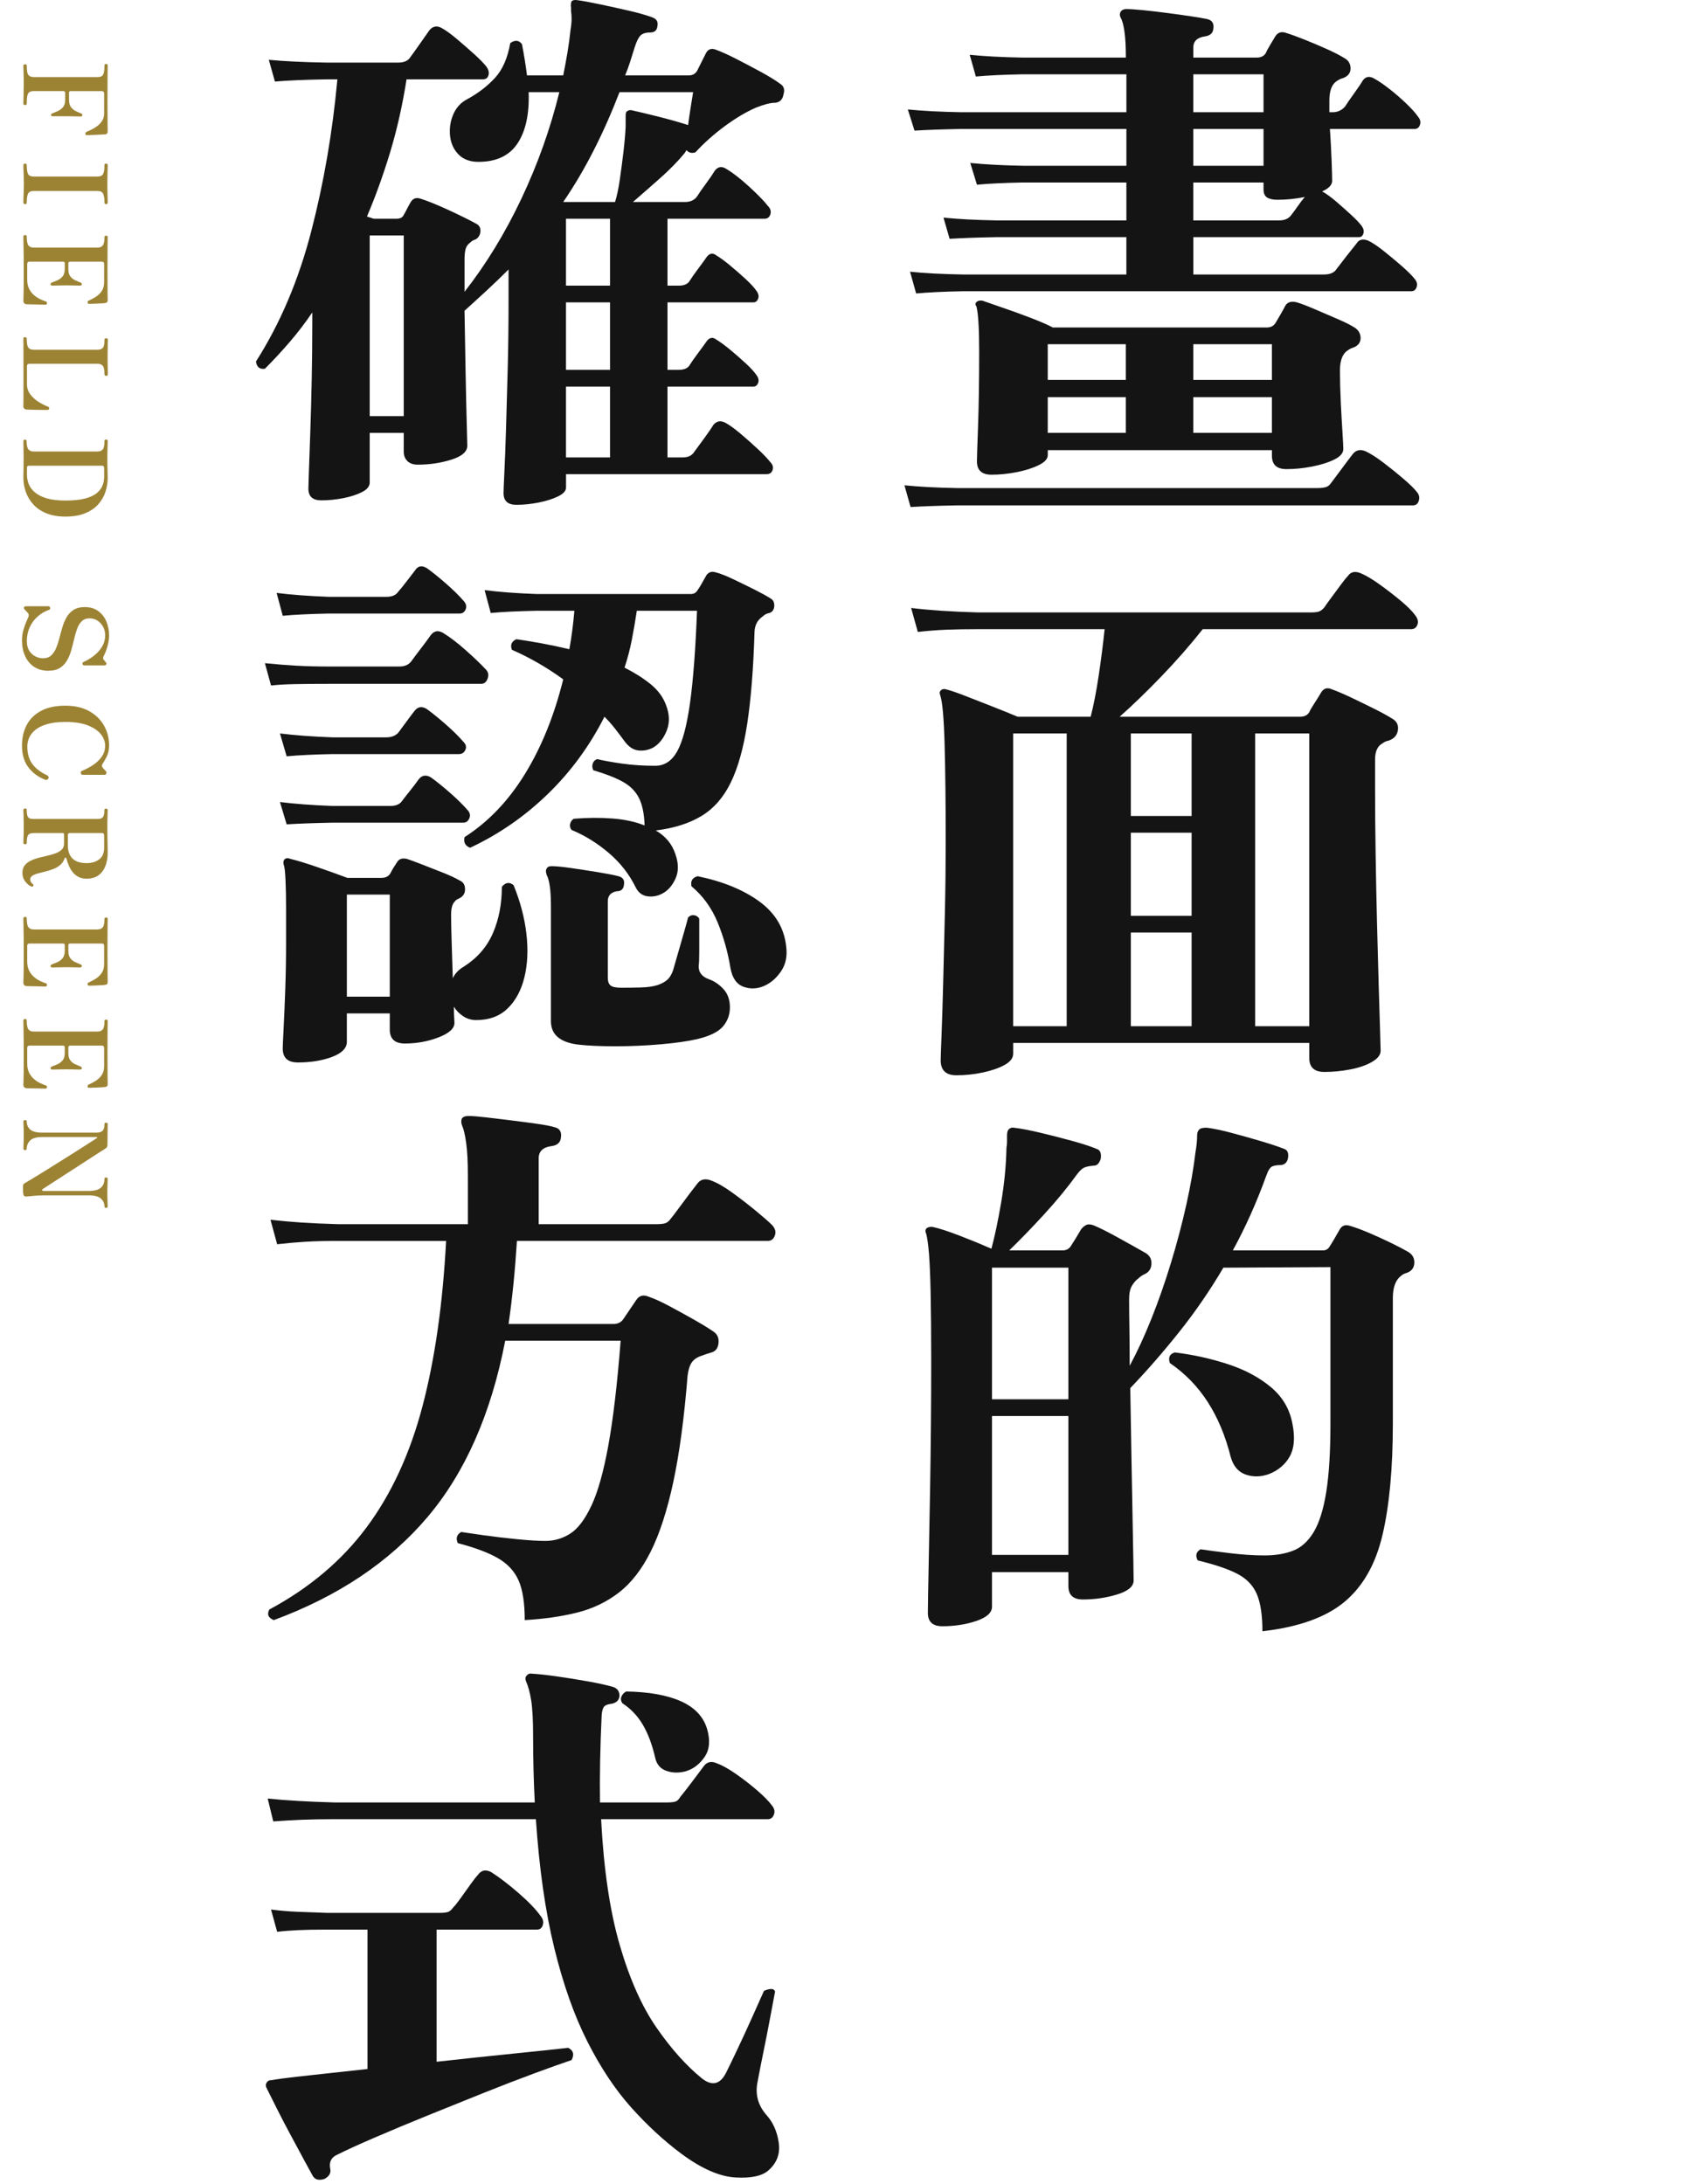 <?xml version="1.0" encoding="UTF-8"?>
<svg id="_レイヤー_1" xmlns="http://www.w3.org/2000/svg" version="1.1" viewBox="0 0 146 188">
  <!-- Generator: Adobe Illustrator 29.0.1, SVG Export Plug-In . SVG Version: 2.1.0 Build 192)  -->
  <defs>
    <style>
      .st0 {
        fill: #141414;
      }

      .st1 {
        fill: #9c8334;
      }
    </style>
  </defs>
  <g>
    <path class="st0" d="M78.387,43.644l-.528-1.872c1.248.127,2.752.208,4.513.24h31.056c.256,0,.479-.024.672-.072.192-.048.352-.168.48-.36.127-.161.319-.417.575-.768s.512-.696.769-1.032c.256-.336.432-.568.527-.696.288-.352.656-.432,1.104-.24.415.192.919.512,1.512.96.592.448,1.168.912,1.729,1.392.56.48.951.864,1.176,1.152.192.224.247.472.168.744-.08.271-.248.408-.504.408h-39.216c-1.665.032-3.009.08-4.032.144ZM78.867,25.26l-.527-1.872c1.248.128,2.768.208,4.56.24h14.064v-3.216h-11.185c-1.664.032-3.008.08-4.031.144l-.528-1.824c1.248.128,2.768.208,4.56.24h11.185v-3.264h-8.88c-1.665.032-2.993.096-3.984.192l-.576-1.872c1.279.128,2.8.208,4.561.24h8.88v-3.168h-14.208c-1.664.032-3.009.08-4.032.144l-.576-1.824c1.279.128,2.8.208,4.561.24h14.256v-3.264h-8.929c-1.664.032-3.008.096-4.031.192l-.528-1.872c1.248.128,2.752.208,4.512.24h8.929c0-.928-.041-1.672-.12-2.232-.08-.56-.185-.952-.312-1.176-.096-.16-.112-.319-.048-.48.096-.192.271-.288.528-.288.319,0,.799.032,1.439.096.64.064,1.328.144,2.064.24.735.096,1.423.192,2.063.288.64.096,1.104.176,1.393.24.415.096.592.368.527.816-.032.384-.271.608-.72.672-.672.096-1.008.417-1.008.96v.864h5.472c.352,0,.607-.127.769-.384.063-.16.191-.4.384-.72.192-.319.336-.56.432-.72.224-.352.544-.448.96-.288.416.128.943.32,1.584.576.64.257,1.28.528,1.92.816.641.288,1.136.545,1.488.768.352.192.528.488.528.888s-.225.68-.672.84c-.161.032-.353.128-.576.288-.384.288-.576.833-.576,1.632v1.008h.288c.415,0,.768-.16,1.056-.48.16-.256.424-.64.792-1.152.368-.511.616-.879.744-1.104.256-.352.592-.399,1.008-.144.353.192.784.488,1.296.888.512.4,1,.824,1.465,1.272.463.449.792.816.983,1.104.192.224.248.456.168.696-.08.24-.232.36-.456.36h-7.296c.063.928.112,1.84.145,2.736.031.896.048,1.472.048,1.728,0,.353-.288.656-.864.912.352.192.752.48,1.2.864.447.384.88.768,1.296,1.152.415.384.72.704.912.96.159.224.208.44.144.648-.064.208-.191.312-.384.312h-14.256v3.216h11.232c.543,0,.911-.16,1.104-.48.192-.256.487-.64.888-1.152.4-.512.68-.864.84-1.056.192-.319.512-.399.961-.24.352.16.799.456,1.344.888.544.432,1.071.873,1.584,1.32.512.448.88.816,1.104,1.104.192.224.248.456.168.696-.08.24-.232.36-.456.36h-38.592c-1.664.032-3.008.096-4.032.192ZM85.347,40.86c-.833,0-1.248-.384-1.248-1.152,0-.256.031-1.264.096-3.024.064-1.76.097-3.888.097-6.384,0-2.048-.081-3.36-.24-3.936-.128-.16-.096-.304.096-.432.128-.064.271-.08.433-.048.352.128.928.328,1.728.6.8.272,1.615.569,2.448.888.831.32,1.455.592,1.872.816h18.432c.352,0,.607-.144.768-.432.097-.16.232-.391.408-.696.176-.304.312-.552.408-.744.192-.319.528-.416,1.008-.288.416.128.937.329,1.561.6.624.272,1.255.544,1.896.816.64.272,1.136.521,1.488.744.352.224.528.528.528.912s-.209.656-.624.816c-.129.032-.288.112-.48.24-.448.288-.672.864-.672,1.728s.024,1.784.072,2.76c.048.977.096,1.832.144,2.568.048.737.072,1.217.072,1.44,0,.353-.264.656-.792.912-.528.256-1.169.456-1.92.6-.753.144-1.48.216-2.185.216-.832,0-1.248-.384-1.248-1.152v-.48h-19.296v.432c0,.32-.264.608-.792.864-.527.257-1.16.456-1.896.6-.736.144-1.457.216-2.16.216ZM90.195,32.7h6.721v-3.072h-6.721v3.072ZM90.195,37.26h6.721v-3.072h-6.721v3.072ZM102.723,9.66h6.048v-3.264h-6.048v3.264ZM102.723,14.268h6.048v-3.168h-6.048v3.168ZM102.723,18.972h7.392c.48,0,.832-.16,1.057-.48.127-.16.304-.4.527-.72.224-.319.433-.592.624-.816-.8.161-1.584.24-2.352.24-.384,0-.681-.064-.888-.192-.209-.127-.312-.367-.312-.72v-.576h-6.048v3.264ZM102.723,32.7h6.768v-3.072h-6.768v3.072ZM102.723,37.26h6.768v-3.072h-6.768v3.072Z"/>
    <path class="st0" d="M82.323,92.556c-.896,0-1.344-.432-1.344-1.296,0-.192.024-.896.072-2.112s.096-2.751.144-4.608c.048-1.855.097-3.84.145-5.952.048-2.112.071-4.144.071-6.096,0-3.392-.032-6.216-.096-8.472-.064-2.256-.191-3.655-.384-4.2-.064-.16-.048-.288.048-.384.128-.127.288-.16.48-.096.384.096.943.288,1.68.576.735.288,1.512.593,2.328.912.815.32,1.527.608,2.136.864h6.288c.256-.991.487-2.184.696-3.576.207-1.392.375-2.712.504-3.96h-10.849c-1.056,0-1.984.016-2.783.048-.801.032-1.616.096-2.448.192l-.576-2.064c1.567.192,3.487.32,5.76.384h28.656c.288,0,.512-.024.672-.072s.319-.168.48-.36c.127-.192.327-.472.6-.84.271-.367.544-.735.816-1.104.271-.367.472-.616.6-.744.256-.384.64-.464,1.152-.24.447.192.983.512,1.607.96.624.449,1.225.912,1.801,1.392.575.48.991.896,1.247,1.248.224.288.288.56.192.816-.096.256-.272.384-.528.384h-17.951c-1.089,1.376-2.28,2.736-3.576,4.08-1.296,1.344-2.489,2.496-3.576,3.456h15.552c.352,0,.607-.127.769-.384.063-.16.216-.424.456-.792.239-.368.423-.664.552-.888.224-.384.544-.48.96-.288.447.161,1.008.401,1.68.72.672.32,1.327.641,1.968.96.64.32,1.136.593,1.488.816.416.225.592.561.528,1.008-.064.448-.336.752-.816.912-.191.032-.368.113-.528.24-.416.224-.623.688-.623,1.392v2.448c0,1.76.016,3.648.048,5.664.031,2.016.071,4,.12,5.952.048,1.952.096,3.736.144,5.352.048,1.616.088,2.928.12,3.936.031,1.008.048,1.576.048,1.704,0,.352-.248.672-.744.96-.496.288-1.12.504-1.872.648s-1.496.216-2.231.216c-.864,0-1.296-.4-1.296-1.2v-1.296h-25.488v.912c0,.384-.248.712-.744.984-.496.271-1.12.488-1.872.648-.752.16-1.512.24-2.28.24ZM87.219,88.332h4.607v-25.2h-4.607v25.2ZM97.347,70.236h5.232v-7.104h-5.232v7.104ZM97.347,78.828h5.232v-7.152h-5.232v7.152ZM97.347,88.332h5.232v-8.064h-5.232v8.064ZM108.051,88.332h4.656v-25.2h-4.656v25.2Z"/>
    <path class="st0" d="M108.676,140.412c0-1.376-.161-2.44-.48-3.192-.32-.751-.88-1.336-1.68-1.752-.8-.416-1.937-.8-3.408-1.152-.224-.416-.144-.736.24-.96.64.096,1.488.208,2.544.336,1.056.128,2.048.192,2.976.192s1.744-.136,2.448-.408c.704-.271,1.296-.808,1.776-1.608.479-.8.84-1.952,1.08-3.456.239-1.504.359-3.472.359-5.904v-13.44l-9.216.048c-1.151,1.952-2.416,3.792-3.792,5.52s-2.784,3.344-4.224,4.848c.031,1.856.063,3.729.096,5.616.031,1.889.063,3.632.096,5.232.032,1.601.056,2.92.072,3.96.016,1.041.024,1.625.024,1.752,0,.512-.473.912-1.416,1.2-.944.288-1.929.432-2.952.432-.833,0-1.248-.384-1.248-1.152v-1.2h-6.576v2.976c0,.511-.448.919-1.344,1.224-.896.304-1.872.456-2.928.456-.833,0-1.248-.384-1.248-1.152,0-.161.007-.736.023-1.728.016-.992.04-2.264.072-3.816.031-1.552.063-3.248.096-5.088.031-1.84.056-3.704.072-5.592.016-1.888.024-3.664.024-5.328,0-2.496-.017-4.488-.049-5.976-.032-1.488-.08-2.624-.144-3.408-.064-.784-.145-1.352-.24-1.704-.096-.192-.08-.352.048-.48.16-.096.336-.127.528-.096.576.128,1.359.384,2.352.768.992.384,1.888.752,2.688,1.104.288-1.056.567-2.383.84-3.984.271-1.6.424-3.168.456-4.704.031-.16.048-.336.048-.528v-.528c0-.256.048-.432.145-.528.127-.127.271-.175.432-.144.576.064,1.336.208,2.28.432.943.224,1.879.464,2.808.72.928.256,1.647.497,2.16.72.224.128.304.4.24.816-.129.384-.32.576-.576.576-.384.032-.665.088-.84.168-.177.08-.377.264-.601.552-.832,1.152-1.792,2.32-2.88,3.504-1.088,1.184-2.08,2.208-2.976,3.072h4.607c.288,0,.512-.112.673-.336.127-.192.279-.432.455-.72.176-.288.328-.544.456-.768.128-.16.271-.28.433-.36.159-.079.367-.072.624.024.479.192,1.184.544,2.111,1.056.928.512,1.729.96,2.4,1.344.352.224.512.544.48.96-.032.416-.24.704-.624.864-.192.096-.353.208-.48.336-.225.161-.416.377-.576.648-.16.272-.24.648-.24,1.128,0,.736.008,1.601.024,2.592.016.992.024,2.048.024,3.168.64-1.184,1.264-2.536,1.872-4.056.607-1.519,1.167-3.12,1.68-4.8.512-1.68.951-3.343,1.32-4.992.367-1.647.631-3.16.792-4.536.096-.544.144-1.04.144-1.488,0-.192.063-.352.192-.48.096-.096.304-.144.624-.144.543.064,1.239.208,2.088.432.848.224,1.704.464,2.567.72.864.256,1.536.48,2.017.672.288.096.399.353.336.768-.064.384-.272.592-.624.624-.32,0-.568.041-.744.12-.177.08-.345.344-.504.792-.833,2.304-1.793,4.448-2.88,6.432h7.775c.224,0,.4-.096.528-.288.128-.192.28-.439.456-.744.176-.304.328-.568.456-.792.192-.32.479-.416.864-.288.447.128.991.329,1.632.6.64.272,1.271.56,1.896.864.624.305,1.128.568,1.513.792.352.224.52.536.504.936-.017.4-.216.68-.601.84-.224.065-.368.128-.432.192-.545.353-.816,1.008-.816,1.968v10.8c0,3.873-.296,7.073-.888,9.6-.593,2.528-1.688,4.457-3.288,5.784-1.601,1.328-3.952,2.167-7.056,2.52ZM85.395,120.444h6.576v-11.328h-6.576v11.328ZM85.395,133.836h6.576v-11.952h-6.576v11.952ZM109.252,126.876c-.705.256-1.377.272-2.017.048-.641-.223-1.072-.735-1.296-1.536-.448-1.792-1.104-3.36-1.968-4.704-.864-1.344-1.952-2.464-3.264-3.36-.161-.48-.017-.784.432-.912,1.567.192,3.088.528,4.56,1.008s2.712,1.145,3.721,1.992c1.008.848,1.623,1.913,1.848,3.192.224,1.152.144,2.072-.24,2.76-.384.688-.977,1.192-1.775,1.512Z"/>
    <path class="st0" d="M44.451,43.452c-.736,0-1.104-.336-1.104-1.008,0-.192.023-.785.071-1.776.049-.991.097-2.263.145-3.816.048-1.552.096-3.271.144-5.16.049-1.888.072-3.84.072-5.856v-2.64c-.608.608-1.232,1.208-1.872,1.8-.641.592-1.28,1.176-1.92,1.752.031,1.889.063,3.696.096,5.424.032,1.728.064,3.161.097,4.296.031,1.136.048,1.769.048,1.896,0,.512-.456.912-1.368,1.2s-1.88.432-2.904.432c-.384,0-.68-.104-.888-.312-.208-.208-.312-.472-.312-.792v-1.632h-2.929v4.272c0,.319-.216.592-.647.816-.433.224-.969.4-1.608.528-.641.127-1.28.192-1.92.192-.736,0-1.104-.336-1.104-1.008,0-.161.016-.688.048-1.584.031-.896.071-2.032.12-3.408.048-1.375.087-2.872.119-4.488.032-1.616.049-3.224.049-4.824v-.864c-.608.896-1.257,1.745-1.944,2.544-.688.8-1.4,1.568-2.136,2.304-.449.064-.704-.144-.769-.624,2.08-3.264,3.664-6.992,4.752-11.184,1.088-4.192,1.84-8.56,2.256-13.104h-.863c-1.92.032-3.425.096-4.513.192l-.527-1.872c1.344.128,3.007.208,4.992.24h6.144c.512,0,.864-.16,1.056-.48.192-.256.472-.648.841-1.176.367-.528.631-.904.792-1.128.287-.352.64-.416,1.056-.192.352.192.783.504,1.296.936.512.432,1.008.864,1.488,1.296.479.432.831.792,1.056,1.08.192.256.256.504.192.744-.064.24-.225.36-.48.36h-6.576c-.353,2.24-.824,4.336-1.416,6.288-.592,1.952-1.256,3.792-1.992,5.52l.576.192h1.969c.319,0,.527-.112.624-.336.096-.16.191-.336.287-.528.097-.192.192-.367.288-.528.192-.352.48-.463.864-.336.607.192,1.399.512,2.376.96.976.449,1.783.848,2.424,1.2.256.128.376.344.36.648-.017.304-.152.536-.408.696-.096.032-.176.064-.24.096-.064.032-.128.08-.191.144-.225.16-.368.353-.433.576-.064.225-.096.528-.096.912v2.784c1.855-2.368,3.487-5.04,4.896-8.016,1.407-2.976,2.496-6.032,3.264-9.168h-2.64c.063,1.889-.257,3.36-.96,4.416-.705,1.056-1.824,1.584-3.36,1.584-.736,0-1.312-.216-1.729-.648s-.656-.968-.72-1.608c-.064-.64.031-1.256.288-1.848.256-.592.672-1.032,1.248-1.32.928-.512,1.712-1.12,2.352-1.824.641-.704,1.072-1.696,1.297-2.976.415-.288.751-.256,1.008.096.191.992.336,1.888.432,2.688h3.12c.128-.64.247-1.288.36-1.944.111-.655.199-1.303.264-1.944.063-.384.096-.711.096-.984s-.017-.487-.048-.648v-.288c-.032-.256-.017-.448.048-.576.097-.096.256-.127.48-.096.479.064,1.136.185,1.968.36.832.176,1.663.36,2.496.552.832.192,1.504.384,2.016.576.353.128.496.368.433.72-.032.384-.24.576-.624.576s-.665.089-.84.264c-.177.176-.345.521-.505,1.032-.128.416-.256.824-.384,1.224-.128.401-.272.792-.432,1.176h5.472c.319,0,.56-.127.72-.384l.769-1.536c.192-.352.479-.448.864-.288.447.161,1.031.424,1.752.792.72.368,1.432.744,2.136,1.128.703.384,1.248.72,1.632,1.008.319.192.416.497.288.912-.064.417-.288.656-.672.72-.257,0-.528.041-.816.12-.288.081-.592.185-.912.312-.863.384-1.76.92-2.688,1.608-.929.688-1.761,1.432-2.496,2.232-.32.096-.576.032-.768-.192l-.145.24c-.576.704-1.288,1.433-2.136,2.184-.849.752-1.625,1.433-2.328,2.04h4.464c.48,0,.832-.16,1.056-.48.16-.256.416-.624.769-1.104.352-.48.592-.832.72-1.056.288-.416.64-.48,1.057-.192.543.32,1.191.824,1.943,1.512.752.689,1.288,1.241,1.608,1.656.224.224.295.464.216.72-.08.256-.248.384-.504.384h-8.353v5.76h.96c.48,0,.8-.144.961-.432.159-.256.407-.607.743-1.056.336-.448.568-.768.696-.96.256-.352.544-.4.864-.144.319.192.712.48,1.176.864.464.384.912.776,1.344,1.176.433.4.744.744.937,1.032.159.225.199.44.12.648-.081.208-.217.312-.408.312h-7.393v5.808h.96c.48,0,.8-.144.961-.432.159-.256.407-.608.743-1.056.336-.448.568-.768.696-.96.256-.352.544-.4.864-.144.319.192.712.48,1.176.864.464.384.912.776,1.344,1.176.433.4.744.744.937,1.032.159.225.199.44.12.648-.081.208-.217.312-.408.312h-7.393v6.096h1.297c.479,0,.815-.16,1.008-.48.191-.256.479-.648.863-1.176.385-.528.641-.904.769-1.128.288-.352.64-.416,1.056-.192.352.192.784.504,1.296.936s1.009.872,1.488,1.32c.48.449.832.816,1.056,1.104.224.225.296.456.217.696-.081.24-.249.36-.505.36h-17.279v1.152c0,.288-.232.544-.696.768-.464.224-1.024.4-1.68.528-.656.127-1.289.192-1.896.192ZM31.827,35.82h2.929v-15.552h-2.929v15.552ZM48.483,17.388h4.464c.16-.512.296-1.152.408-1.92.111-.768.216-1.56.312-2.376.097-.816.16-1.543.192-2.184v-.96c0-.224.048-.352.144-.384.128-.096.288-.112.48-.048.447.096,1.152.264,2.112.504.96.24,1.84.488,2.64.744.063-.48.136-.976.216-1.488.08-.511.151-.96.216-1.344h-6.336c-1.408,3.648-3.023,6.8-4.848,9.456ZM48.723,24.588h3.792v-5.76h-3.792v5.76ZM48.723,31.836h3.792v-5.808h-3.792v5.808ZM48.723,39.372h3.792v-6.096h-3.792v6.096Z"/>
    <path class="st0" d="M23.331,59.004l-.527-1.92c.96.096,1.863.168,2.712.216.848.048,1.815.072,2.903.072h5.952c.48,0,.832-.16,1.057-.48.159-.224.424-.576.792-1.056.367-.48.663-.879.888-1.2.288-.352.64-.4,1.056-.144.576.353,1.225.848,1.944,1.488.72.641,1.288,1.185,1.704,1.632.224.224.279.488.168.792-.112.304-.296.456-.552.456h-13.009c-1.216,0-2.224.008-3.023.024-.801.016-1.488.056-2.064.12ZM24.34,53.004l-.528-1.968c1.279.161,2.768.272,4.464.336h4.992c.479,0,.815-.144,1.008-.432.224-.255.464-.552.72-.888s.496-.648.721-.936c.255-.416.607-.48,1.056-.192.447.32.984.752,1.608,1.296.623.544,1.144,1.056,1.56,1.536.192.225.24.456.144.696-.096.24-.271.36-.527.36h-11.232c-1.632.032-2.96.096-3.983.192ZM24.676,65.1l-.576-1.968c1.279.16,2.784.272,4.512.336h4.656c.415,0,.751-.127,1.008-.384.192-.256.415-.56.672-.912.256-.352.496-.672.72-.96.288-.384.641-.448,1.057-.192.447.32.983.752,1.607,1.296.624.544,1.145,1.056,1.561,1.536.224.224.279.456.168.696-.112.24-.297.36-.552.36h-10.896c-1.601.032-2.912.096-3.936.192ZM24.676,70.956l-.576-1.92c1.279.161,2.784.272,4.512.336h4.992c.479,0,.815-.144,1.008-.432.192-.255.424-.552.696-.888.271-.336.52-.664.744-.984.288-.352.64-.399,1.056-.144.447.32.984.752,1.608,1.296.624.544,1.144,1.056,1.56,1.536.192.225.231.456.12.696-.112.24-.28.36-.504.36h-11.28c-1.601.032-2.912.081-3.936.144ZM25.635,91.452c-.864,0-1.296-.4-1.296-1.2,0-.192.023-.744.071-1.656s.097-2.04.145-3.384c.048-1.344.071-2.719.071-4.128v-2.832c0-.96-.016-1.792-.048-2.496-.032-.703-.08-1.135-.144-1.296-.064-.192-.048-.352.048-.48.128-.127.304-.144.528-.048.543.128,1.303.36,2.279.696s1.849.648,2.616.936h2.928c.353,0,.608-.127.769-.384.096-.192.184-.352.264-.48.08-.127.184-.288.312-.48.159-.288.447-.384.863-.288.288.096.721.256,1.297.48.575.224,1.167.456,1.775.696.607.24,1.104.473,1.488.696.288.128.432.376.432.744s-.176.632-.527.792c-.064.032-.129.064-.192.096-.064.032-.112.08-.144.144-.225.192-.337.576-.337,1.152,0,.608.017,1.416.049,2.424.031,1.008.063,2.024.096,3.048.192-.416.512-.751.96-1.008,1.152-.736,1.983-1.696,2.496-2.88.512-1.183.768-2.512.768-3.984.319-.384.656-.432,1.008-.144.576,1.409.944,2.801,1.104,4.176.16,1.376.104,2.624-.168,3.744-.272,1.121-.752,2.016-1.44,2.688-.688.672-1.592,1.008-2.712,1.008-.416,0-.792-.112-1.128-.336-.336-.224-.6-.496-.792-.816,0,.384.008.696.024.936.016.24.023.393.023.456,0,.48-.456.896-1.367,1.248-.912.352-1.881.528-2.904.528-.864,0-1.296-.401-1.296-1.2v-1.392h-3.696v2.448c0,.543-.425.976-1.272,1.296-.848.319-1.832.48-2.951.48ZM29.859,85.788h3.696v-8.784h-3.696v8.784ZM57.027,76.908c-.416.224-.849.304-1.296.24-.448-.063-.784-.319-1.008-.768-.545-1.12-1.312-2.104-2.305-2.952-.992-.848-2.063-1.512-3.216-1.992-.128-.16-.168-.336-.12-.528.049-.192.152-.336.312-.432,1.152-.096,2.256-.104,3.312-.024,1.057.08,1.984.28,2.784.6-.032-.992-.191-1.776-.479-2.352-.288-.576-.744-1.04-1.368-1.392-.624-.352-1.48-.688-2.568-1.008-.096-.192-.112-.384-.048-.576.063-.192.192-.319.384-.384.512.128,1.216.256,2.112.384.896.128,1.855.192,2.88.192.8,0,1.432-.416,1.896-1.248.463-.832.831-2.224,1.104-4.176.271-1.952.472-4.592.6-7.92h-5.184c-.128.864-.272,1.704-.432,2.52-.161.816-.368,1.608-.624,2.376.831.416,1.567.88,2.208,1.392.64.513,1.087,1.104,1.344,1.776.319.8.352,1.536.096,2.208-.256.672-.641,1.168-1.151,1.488-.417.224-.849.312-1.296.264-.449-.048-.849-.312-1.2-.792-.257-.352-.528-.712-.816-1.08-.288-.368-.593-.712-.912-1.032-1.28,2.528-2.912,4.752-4.896,6.672-1.984,1.92-4.209,3.456-6.672,4.608-.417-.16-.576-.463-.48-.912,2.048-1.312,3.784-3.127,5.208-5.448,1.424-2.32,2.521-5.032,3.288-8.136-1.408-1.024-2.88-1.872-4.416-2.544-.16-.416-.032-.72.384-.912.672.096,1.399.216,2.185.36.783.144,1.575.312,2.376.504.191-1.056.336-2.16.432-3.312h-3.216c-1.632.032-2.96.096-3.984.192l-.527-1.968c1.248.161,2.735.272,4.464.336h13.296c.256,0,.447-.112.576-.336.096-.127.216-.319.359-.576.145-.256.28-.496.408-.72.192-.256.448-.336.768-.24.385.096.88.288,1.488.576.607.288,1.216.584,1.824.888.607.305,1.088.568,1.44.792.223.128.327.344.312.648-.017.305-.152.504-.408.6-.224.032-.416.128-.576.288-.479.32-.72.8-.72,1.44-.096,3.104-.305,5.705-.624,7.8-.32,2.096-.792,3.785-1.416,5.064-.624,1.28-1.464,2.24-2.52,2.88-1.057.64-2.369,1.056-3.937,1.248.832.48,1.393,1.152,1.681,2.016.287.8.295,1.504.023,2.112-.272.608-.647,1.04-1.128,1.296ZM49.779,89.916c-1.568-.192-2.352-.864-2.352-2.016v-9.84c0-.736-.032-1.328-.097-1.776-.064-.448-.16-.784-.288-1.008v-.048c-.064-.192-.064-.336,0-.432.064-.16.208-.24.433-.24.384,0,.96.056,1.728.168.769.112,1.544.232,2.328.36.784.128,1.352.24,1.704.336.384.096.544.336.48.72-.032.384-.24.576-.624.576-.513.096-.769.384-.769.864v6.576c0,.32.08.544.24.672.16.128.464.192.912.192.544,0,1.111-.007,1.704-.024.592-.016,1.08-.088,1.464-.216.352-.127.624-.28.815-.456.192-.176.353-.439.48-.792.128-.448.279-.976.456-1.584.176-.607.344-1.192.504-1.752.16-.56.271-.968.336-1.224.16-.16.336-.224.528-.192.191.032.336.128.432.288v2.904c0,.592-.017.968-.048,1.128-.032.576.271.977.912,1.2.447.16.855.44,1.224.84.368.4.552.92.552,1.56s-.2,1.192-.6,1.656c-.4.464-1.128.824-2.184,1.08-.833.192-1.896.344-3.192.456-1.296.112-2.592.168-3.888.168s-2.36-.048-3.192-.144ZM65.859,84.828c-.608.288-1.217.329-1.824.12-.608-.208-.992-.744-1.151-1.608-.225-1.376-.593-2.688-1.104-3.936-.512-1.248-1.265-2.288-2.256-3.12-.096-.448.079-.736.528-.864,2.176.449,3.951,1.176,5.328,2.184,1.375,1.008,2.143,2.312,2.304,3.912.096.8-.048,1.488-.433,2.064-.384.576-.848.992-1.392,1.248Z"/>
    <path class="st0" d="M23.571,139.452c-.479-.192-.608-.497-.384-.912,3.456-1.856,6.247-4.216,8.376-7.08,2.128-2.863,3.728-6.328,4.8-10.392,1.072-4.063,1.752-8.815,2.04-14.256h-9.312c-1.057,0-1.985.024-2.784.072-.801.048-1.616.12-2.448.216l-.576-2.112c1.567.192,3.504.32,5.809.384h11.184v-4.176c0-1.184-.048-2.12-.144-2.808-.097-.688-.209-1.176-.337-1.464-.096-.224-.112-.432-.048-.624.097-.16.288-.24.576-.24.352,0,.864.041,1.536.12.672.08,1.399.168,2.184.264.784.096,1.513.192,2.185.288.672.096,1.168.192,1.488.288.447.096.64.384.575.864-.032.448-.304.704-.815.768-.736.096-1.104.449-1.104,1.056v5.664h10.128c.32,0,.568-.024.744-.072.176-.048.344-.184.504-.408.16-.192.392-.496.696-.912.304-.416.607-.823.912-1.224.304-.399.52-.679.647-.84.288-.416.704-.511,1.248-.288.512.192,1.12.544,1.824,1.056.704.512,1.376,1.032,2.017,1.56.64.528,1.104.936,1.392,1.224.256.288.328.584.216.888-.112.305-.312.456-.6.456h-21.601c-.16,2.561-.4,4.944-.72,7.152h9.024c.384,0,.672-.144.863-.432.192-.288.376-.56.553-.816.175-.256.359-.528.552-.816.256-.384.607-.48,1.056-.288.48.16,1.08.432,1.8.816.721.384,1.433.776,2.137,1.176.703.4,1.264.744,1.68,1.032.319.224.456.552.408.984s-.248.696-.601.792c-.32.096-.607.192-.863.288-.385.128-.665.32-.84.576-.177.257-.297.641-.36,1.152-.288,3.616-.696,6.656-1.224,9.12-.528,2.465-1.177,4.464-1.944,6-.769,1.536-1.68,2.712-2.736,3.528-1.056.816-2.256,1.392-3.6,1.728s-2.849.552-4.512.648c0-1.472-.177-2.608-.528-3.408-.353-.799-.944-1.44-1.776-1.92s-1.984-.912-3.456-1.296c-.191-.416-.096-.736.288-.96.416.064,1.08.161,1.992.288.912.128,1.863.24,2.856.336.991.096,1.791.144,2.399.144.769,0,1.479-.208,2.136-.624.656-.416,1.264-1.216,1.824-2.4.56-1.184,1.048-2.92,1.464-5.208.416-2.288.769-5.288,1.057-9h-9.937c-1.217,6.304-3.456,11.376-6.72,15.216s-7.664,6.784-13.2,8.832Z"/>
    <path class="st0" d="M27.939,187.548c-.16.064-.336.088-.528.072-.191-.017-.353-.12-.479-.312-.129-.224-.368-.665-.721-1.32-.352-.656-.743-1.385-1.176-2.184-.432-.8-.832-1.567-1.2-2.304-.368-.736-.647-1.296-.84-1.68-.128-.224-.144-.4-.048-.528.063-.16.208-.24.433-.24.543-.096,1.247-.192,2.111-.288.832-.096,1.776-.2,2.832-.312,1.057-.112,2.16-.232,3.312-.36v-12h-3.504c-.993,0-1.824.016-2.496.048-.672.032-1.265.08-1.776.144l-.528-1.92c.736.096,1.472.16,2.208.192.736.032,1.6.064,2.593.096h9.743c.288,0,.512-.024.673-.072.159-.048.319-.184.479-.408.16-.16.376-.432.648-.816.271-.384.552-.775.84-1.176.288-.4.495-.664.624-.792.288-.416.672-.496,1.151-.24.704.449,1.488,1.049,2.353,1.8.864.752,1.488,1.4,1.872,1.944.224.256.295.521.216.792-.08.272-.248.408-.504.408h-8.641v11.376c2.305-.256,4.488-.488,6.553-.696,2.063-.208,3.655-.375,4.775-.504.448.224.544.576.288,1.056-.768.256-1.823.632-3.168,1.128-1.344.497-2.816,1.064-4.416,1.704-1.601.64-3.208,1.289-4.824,1.944-1.616.656-3.112,1.28-4.487,1.872-1.377.592-2.48,1.096-3.312,1.512-.479.224-.672.608-.576,1.152.097.384-.064.688-.479.912ZM66.195,186.78c-.544.511-1.505.728-2.88.648-1.376-.081-2.928-.761-4.656-2.04-1.504-1.121-2.944-2.448-4.319-3.984-1.377-1.536-2.633-3.424-3.769-5.664-1.136-2.24-2.088-4.928-2.855-8.064-.769-3.136-1.297-6.832-1.584-11.088h-17.328c-1.057,0-1.984.017-2.784.048-.801.032-1.632.08-2.496.144l-.48-1.968c1.536.161,3.456.272,5.761.336h17.231c-.096-1.824-.144-3.728-.144-5.712,0-1.375-.057-2.407-.168-3.096-.112-.688-.265-1.24-.456-1.656-.064-.192-.048-.336.048-.432.128-.16.271-.223.432-.192.576.032,1.312.112,2.208.24s1.792.272,2.688.432c.896.161,1.615.32,2.16.48.352.128.527.384.527.768-.032.224-.112.384-.239.48-.129.096-.272.161-.433.192-.32.033-.536.113-.647.24-.113.128-.185.368-.217.72-.128,2.72-.176,5.232-.144,7.536h5.76c.319,0,.56-.024.721-.072.159-.048.304-.184.432-.408.16-.192.376-.463.647-.816.271-.352.544-.712.816-1.08.271-.367.456-.616.552-.744.288-.384.672-.464,1.152-.24.447.161.991.464,1.632.912.64.448,1.248.92,1.824,1.416.576.497.991.92,1.248,1.272.224.256.288.521.191.792-.096.272-.271.408-.527.408h-14.353c.224,4.32.76,7.937,1.608,10.848.848,2.912,1.903,5.28,3.168,7.104,1.264,1.824,2.568,3.281,3.912,4.368.864.672,1.552.512,2.063-.48.256-.512.592-1.208,1.009-2.088.415-.88.831-1.784,1.248-2.712.415-.928.751-1.68,1.008-2.256.191-.096.384-.151.576-.168.191-.016.319.056.384.216-.129.672-.28,1.48-.456,2.424-.177.944-.36,1.88-.552,2.808-.192.929-.353,1.745-.48,2.448-.257,1.121,0,2.112.768,2.976.544.608.889,1.384,1.032,2.328.145.943-.137,1.735-.84,2.376ZM59.043,152.46c-.575.161-1.128.152-1.655-.024-.528-.175-.856-.552-.984-1.128-.257-1.12-.608-2.064-1.056-2.832-.449-.768-1.04-1.392-1.776-1.872-.128-.192-.152-.384-.072-.576.08-.192.217-.336.408-.432,1.952.032,3.52.312,4.704.84,1.184.528,1.936,1.32,2.256,2.376.288.992.216,1.8-.216,2.424-.432.624-.968,1.032-1.608,1.224Z"/>
  </g>
  <g>
    <path class="st1" d="M2.012,5.664c0-.087.054-.13.16-.13.087,0,.131.043.131.13,0,.406.046.67.14.79.093.12.25.18.47.18h5.48c.119,0,.225-.017.314-.05s.16-.118.21-.255.075-.368.075-.695c0-.087.05-.13.15-.13.086,0,.129.043.129.13,0,.061-.003.354-.01.88-.006.527-.01,1.23-.01,2.11,0,.84.004,1.485.01,1.935.007.45.01.698.01.745,0,.167-.076.254-.229.261-.046,0-.146.005-.3.015s-.323.019-.51.025c-.188.006-.352.013-.495.02s-.229.01-.255.01c-.02,0-.047-.005-.08-.015s-.051-.038-.051-.085.006-.084.016-.11.041-.054.096-.08c.105-.047.242-.109.409-.189s.333-.182.5-.306c.167-.123.307-.273.42-.449.113-.177.171-.389.171-.636v-1.71c0-.06-.014-.109-.041-.149-.026-.04-.083-.061-.17-.061h-2.689c-.08,0-.12.044-.12.13v.62c0,.273.056.483.17.63.113.146.248.259.405.335.156.077.305.142.445.195.039.014.07.03.094.05.023.021.035.054.035.101,0,.046-.016.078-.05.095-.033.017-.069.025-.11.025-.047,0-.138-.002-.274-.006-.137-.003-.286-.006-.45-.01-.163-.003-.312-.005-.445-.005h-1.22c-.033,0-.066-.005-.1-.015-.034-.01-.05-.039-.05-.085,0-.047.013-.08.039-.101.027-.02.064-.04.11-.06.12-.047.264-.106.431-.18.166-.074.314-.184.444-.33.13-.147.195-.36.195-.641v-.62c0-.033-.015-.063-.045-.09s-.062-.04-.095-.04h-2.561c-.146,0-.266.023-.355.07s-.154.146-.194.3-.06.387-.06.7c0,.087-.044.13-.131.13-.106,0-.16-.043-.16-.13,0-.066.006-.259.016-.575s.015-.682.015-1.095c0-.42-.005-.771-.015-1.055-.01-.284-.016-.459-.016-.525Z"/>
    <path class="st1" d="M2.012,14.214c0-.087.054-.13.16-.13.087,0,.131.043.131.13,0,.347.036.597.109.75s.23.23.471.23h5.539c.221,0,.37-.072.45-.216.08-.143.12-.398.12-.765,0-.087.047-.13.141-.13.093,0,.139.043.139.13,0,.113-.003.262-.01.445-.006.183-.012.378-.015.585-.003.206-.005.396-.005.569,0,.167.002.355.005.565s.009.41.015.6c.007.19.01.339.01.445,0,.1-.046.15-.139.15-.094,0-.141-.051-.141-.15,0-.354-.04-.604-.12-.755s-.229-.225-.45-.225H2.884c-.24,0-.397.079-.471.239s-.109.407-.109.74c0,.1-.044.15-.131.15-.106,0-.16-.051-.16-.15,0-.106.004-.255.01-.445.008-.189.014-.39.021-.6s.011-.398.011-.565c0-.173-.004-.363-.011-.569-.007-.207-.013-.402-.021-.585-.006-.184-.01-.332-.01-.445Z"/>
    <path class="st1" d="M2.012,20.364c0-.087.054-.131.16-.131.087,0,.131.044.131.131,0,.373.046.625.14.755.093.13.25.194.47.194h5.48c.199,0,.35-.06.449-.18.101-.12.15-.36.15-.72,0-.087.05-.13.15-.13.086,0,.129.043.129.13,0,.053-.003.308-.01.765-.006.457-.01,1.128-.01,2.015,0,.841.004,1.477.01,1.91.007.434.01.681.01.74,0,.153-.076.233-.229.24-.06.013-.158.023-.295.03-.137.006-.282.013-.435.02-.154.007-.291.012-.41.015-.12.004-.197.005-.23.005-.026,0-.055-.006-.084-.02-.031-.014-.046-.043-.046-.09s.005-.082.015-.105c.011-.023.039-.045.086-.064.18-.08.371-.182.574-.306.203-.123.379-.286.525-.489.146-.204.221-.469.221-.795v-1.551c0-.06-.014-.109-.041-.149-.026-.04-.083-.061-.17-.061h-2.74c-.026,0-.055.014-.084.04-.031.027-.045.057-.045.09v.511c0,.279.06.493.18.64.119.146.26.255.42.325s.297.128.41.175c.053.021.092.038.115.055.022.017.034.052.034.105,0,.047-.017.078-.05.095s-.066.025-.1.025c-.054,0-.148-.002-.285-.005-.137-.004-.285-.007-.445-.011-.16-.003-.307-.005-.439-.005-.127,0-.279.002-.455.005-.178.004-.337.007-.48.011-.144.003-.238.005-.285.005-.1,0-.15-.04-.15-.12,0-.073.044-.123.131-.15.127-.047.275-.106.445-.18s.319-.184.449-.33c.131-.146.195-.36.195-.64v-.511c0-.086-.051-.13-.15-.13h-2.89c-.127,0-.19.067-.19.2v1.351c0,.319.059.59.176.81.116.22.263.401.439.545s.354.255.53.335.325.14.444.18c.061.021.094.042.101.065s.007.059,0,.105v.01c-.007.053-.023.083-.05.09-.027.007-.057.01-.09.01-.027,0-.11-.002-.25-.005-.141-.003-.303-.007-.485-.01-.184-.004-.354-.007-.511-.01-.156-.004-.264-.006-.324-.006-.087,0-.16-.024-.221-.074-.06-.051-.09-.122-.09-.216,0-.046.004-.149.01-.31.008-.16.012-.424.016-.79s.005-.88.005-1.54c0-.813-.005-1.481-.015-2.005s-.016-.821-.016-.895Z"/>
    <path class="st1" d="M2.012,29.164c0-.094.044-.141.131-.141.105,0,.16.047.16.141,0,.359.043.606.129.74.087.133.244.199.471.199h5.51c.193,0,.338-.052.436-.154.096-.104.145-.339.145-.705,0-.087.053-.13.16-.13.086,0,.13.043.13.13,0,.06-.003.229-.011.51-.006.28-.01.6-.01.96,0,.24.002.467.006.68.003.214.006.396.01.545.003.15.005.242.005.275,0,.093-.044.14-.13.14-.107,0-.16-.047-.16-.14,0-.367-.049-.608-.145-.725-.098-.117-.242-.176-.436-.176H2.522c-.133,0-.199.07-.199.21v1.551c0,.326.094.614.279.864.188.25.419.464.695.641.277.177.549.314.815.415.054.02.089.046.104.08.018.033.021.062.016.09-.007.053-.025.086-.055.1-.031.014-.062.021-.096.021h-.25c-.146,0-.322-.002-.525-.005-.203-.004-.398-.007-.584-.011-.188-.003-.327-.008-.42-.015-.088-.007-.157-.033-.211-.08-.053-.047-.08-.117-.08-.21,0-.047.002-.17.006-.37.003-.2.004-.5.004-.9v-3.05c0-.427,0-.769-.004-1.024-.004-.257-.006-.409-.006-.455Z"/>
    <path class="st1" d="M2.012,37.984c0-.093.047-.14.141-.14s.14.047.14.14c0,.347.052.58.155.7s.255.18.455.18h5.49c.193,0,.342-.057.445-.17.103-.113.154-.356.154-.729,0-.087.047-.13.141-.13.093,0,.139.043.139.13,0,.06-.004.231-.014.515-.011.283-.016.615-.016.995,0,.44.005.788.016,1.045.01.257.014.452.014.585,0,.42-.064.83-.194,1.23-.13.399-.339.76-.625,1.08-.286.319-.661.574-1.125.765s-1.028.285-1.694.285c-.641,0-1.19-.095-1.65-.285-.461-.19-.836-.446-1.125-.771-.29-.323-.504-.683-.641-1.079-.137-.397-.205-.806-.205-1.226,0-.133.004-.33.01-.59.008-.26.011-.613.011-1.06,0-.374-.003-.695-.011-.966-.006-.27-.01-.438-.01-.505ZM2.323,40.283v.591c0,.272.051.54.154.8s.281.496.531.71c.25.213.588.383,1.014.51.428.127.964.19,1.611.19.673,0,1.227-.056,1.659-.165.434-.11.772-.262,1.015-.455.244-.193.414-.412.511-.655s.146-.498.146-.765v-.761c0-.046-.012-.091-.035-.135-.023-.043-.082-.064-.176-.064H2.522c-.146,0-.213.066-.199.199Z"/>
    <path class="st1" d="M1.893,55.123c0-.307.038-.597.115-.87.076-.273.158-.508.244-.704.087-.197.146-.336.18-.415.033-.067.047-.137.041-.21-.008-.074-.041-.137-.101-.19l-.01-.01c0-.007-.012-.022-.035-.045-.023-.023-.092-.096-.205-.216-.066-.066-.085-.13-.055-.189.03-.061.081-.09.155-.09h1.949c.08,0,.127.045.141.135s-.01.145-.07.165c-.373.127-.707.32-1,.58s-.521.571-.686.935c-.163.363-.244.755-.244,1.176,0,.346.07.628.209.845.141.217.318.378.535.484.217.107.432.16.646.16.286,0,.519-.08.694-.239.178-.16.32-.37.431-.631.11-.26.205-.548.285-.864.08-.317.167-.632.26-.945s.216-.6.365-.86c.149-.26.351-.47.601-.63s.567-.24.954-.24c.46,0,.845.112,1.155.335.311.224.545.522.705.896s.24.776.24,1.21c0,.22-.025.443-.075.67s-.11.437-.181.63c-.069.193-.135.34-.194.44-.087.16-.087.283,0,.37.066.066.123.136.17.21.054.053.065.109.034.17-.029.06-.088.09-.174.09h-1.711c-.086,0-.14-.042-.16-.125-.02-.084.014-.142.101-.175.327-.147.63-.332.91-.556.28-.223.507-.479.68-.77s.261-.608.261-.955c0-.287-.062-.54-.186-.76-.123-.221-.285-.394-.484-.521-.201-.126-.424-.189-.67-.189-.281,0-.504.081-.671.245-.167.163-.3.378-.399.645-.101.267-.188.562-.26.885-.074.323-.156.646-.246.965-.09.32-.211.613-.365.881-.152.267-.357.481-.614.645s-.592.245-1.005.245c-.474,0-.881-.113-1.221-.34s-.598-.537-.774-.931c-.177-.393-.265-.84-.265-1.34Z"/>
    <path class="st1" d="M1.893,64.173c0-.673.138-1.269.414-1.785.277-.517.691-.92,1.246-1.21.553-.29,1.242-.435,2.069-.435.807,0,1.49.155,2.05.465.561.31.986.725,1.28,1.245.294.52.44,1.093.44,1.72,0,.354-.066.665-.2.936-.134.27-.247.472-.341.604-.093.134-.1.254-.02.36.061.073.115.133.165.18s.089.09.115.13c.054.061.066.127.04.2-.027.073-.08.11-.16.11h-1.88c-.08,0-.13-.047-.149-.141-.021-.093.002-.156.069-.189.319-.127.635-.29.944-.49.311-.2.567-.44.771-.72.204-.28.306-.607.306-.98,0-.326-.119-.645-.355-.955-.236-.31-.607-.566-1.109-.77-.504-.204-1.159-.306-1.966-.306-.606,0-1.12.061-1.54.181s-.756.28-1.01.479c-.254.2-.438.426-.551.676s-.17.505-.17.765c0,.613.143,1.115.426,1.505s.708.719,1.275.985c.06.033.102.076.125.13.023.053.018.104-.016.149-.027.047-.063.082-.109.105-.047.023-.098.024-.15.005-.607-.233-1.094-.592-1.46-1.075s-.55-1.108-.55-1.875Z"/>
    <path class="st1" d="M1.932,75.123c0-.261.065-.472.195-.636.131-.163.302-.296.516-.399.213-.104.446-.188.699-.255.254-.067.507-.129.76-.186.254-.057.487-.125.701-.205.213-.08.385-.185.515-.314s.194-.302.194-.516v-.779c0-.087-.039-.13-.119-.13h-2.48c-.133,0-.246.018-.34.055-.094.036-.162.115-.205.235-.043.119-.064.303-.064.55,0,.086-.051.13-.15.13-.033,0-.064-.012-.096-.035-.029-.023-.045-.055-.045-.095,0-.067.006-.231.016-.495s.015-.578.015-.945c0-.347-.005-.645-.015-.895s-.016-.412-.016-.485c0-.087.047-.13.141-.13.1,0,.15.043.15.13,0,.247.023.424.069.53.047.106.115.173.205.2.09.026.202.04.335.04h5.48c.119,0,.223-.016.31-.045.087-.03.155-.098.205-.2.05-.104.075-.272.075-.505,0-.047.015-.082.045-.105.029-.023.062-.035.095-.035.101,0,.149.047.149.141,0,.046-.004.198-.014.455-.011.256-.016.558-.016.904,0,.554.005,1.014.016,1.38.01.367.014.67.014.91,0,.407-.061.778-.184,1.115-.124.337-.319.608-.586.815-.267.206-.617.31-1.05.31-.286,0-.53-.057-.729-.17-.201-.113-.365-.257-.496-.43-.129-.174-.234-.358-.314-.556-.08-.196-.144-.382-.189-.555-.021-.066-.047-.102-.08-.105-.033-.003-.057.009-.07.035-.08.247-.209.445-.385.596-.178.149-.377.268-.6.354-.225.087-.453.158-.686.215-.233.057-.449.111-.645.165-.197.054-.355.12-.476.2s-.181.19-.181.33c0,.06.016.12.045.18.031.061.082.123.156.19.039.033.066.063.08.09.013.026.002.06-.031.1-.025.033-.057.049-.09.045-.033-.003-.072-.015-.119-.034-.146-.067-.303-.202-.465-.405-.164-.203-.246-.455-.246-.755ZM5.843,71.833v.939c0,.493.134.87.4,1.13.267.261.67.391,1.21.391.446,0,.81-.108,1.09-.325s.421-.545.421-.985v-1.069c0-.054-.012-.102-.035-.146-.023-.043-.082-.064-.176-.064h-2.77c-.027,0-.057.013-.09.04-.033.026-.051.057-.051.09Z"/>
    <path class="st1" d="M2.012,79.053c0-.087.054-.13.16-.13.087,0,.131.043.131.13,0,.373.046.625.14.755.093.13.25.195.47.195h5.48c.199,0,.35-.061.449-.18.101-.12.15-.36.15-.721,0-.087.05-.13.15-.13.086,0,.129.043.129.13,0,.054-.003.309-.01.766-.006.456-.01,1.128-.01,2.015,0,.84.004,1.477.01,1.91.007.433.01.68.01.74,0,.153-.076.232-.229.239-.06.014-.158.023-.295.03s-.282.014-.435.021c-.154.006-.291.011-.41.015-.12.003-.197.005-.23.005-.026,0-.055-.007-.084-.02-.031-.014-.046-.044-.046-.091,0-.046.005-.081.015-.104.011-.023.039-.045.086-.065.18-.08.371-.182.574-.305s.379-.287.525-.49.221-.468.221-.795v-1.55c0-.061-.014-.11-.041-.15-.026-.04-.083-.06-.17-.06h-2.74c-.026,0-.055.013-.084.04-.031.026-.045.057-.045.09v.51c0,.28.06.493.18.641.119.146.26.255.42.324.16.07.297.129.41.176.053.02.092.038.115.055.022.017.034.052.034.104,0,.047-.017.079-.05.096s-.066.024-.1.024c-.054,0-.148,0-.285-.005-.137-.003-.285-.007-.445-.01-.16-.004-.307-.005-.439-.005-.127,0-.279,0-.455.005-.178.003-.337.007-.48.01-.144.004-.238.005-.285.005-.1,0-.15-.04-.15-.12,0-.073.044-.123.131-.149.127-.047.275-.106.445-.18.17-.074.319-.184.449-.33.131-.147.195-.36.195-.641v-.51c0-.087-.051-.13-.15-.13h-2.89c-.127,0-.19.066-.19.2v1.35c0,.32.059.59.176.811.116.22.263.401.439.545.177.143.354.255.53.335s.325.14.444.18c.061.02.094.042.101.065.007.022.007.058,0,.104v.01c-.007.054-.023.084-.05.09-.027.007-.057.011-.09.011-.027,0-.11-.002-.25-.005-.141-.004-.303-.007-.485-.011-.184-.003-.354-.007-.511-.01-.156-.003-.264-.005-.324-.005-.087,0-.16-.025-.221-.075-.06-.05-.09-.121-.09-.215,0-.047.004-.15.01-.31.008-.16.012-.424.016-.79.004-.367.005-.881.005-1.54,0-.813-.005-1.482-.015-2.005-.01-.523-.016-.822-.016-.896Z"/>
    <path class="st1" d="M2.012,87.843c0-.087.054-.13.16-.13.087,0,.131.043.131.13,0,.373.046.625.14.755.093.13.25.195.47.195h5.48c.199,0,.35-.061.449-.18.101-.12.15-.36.15-.721,0-.087.05-.13.15-.13.086,0,.129.043.129.13,0,.054-.003.309-.01.766-.006.456-.01,1.128-.01,2.015,0,.84.004,1.477.01,1.91.007.433.01.68.01.74,0,.153-.076.232-.229.239-.06.014-.158.023-.295.03s-.282.014-.435.021c-.154.006-.291.011-.41.015-.12.003-.197.005-.23.005-.026,0-.055-.007-.084-.02-.031-.014-.046-.044-.046-.091,0-.046.005-.081.015-.104.011-.023.039-.045.086-.065.18-.08.371-.182.574-.305s.379-.287.525-.49.221-.468.221-.795v-1.55c0-.061-.014-.11-.041-.15-.026-.04-.083-.06-.17-.06h-2.74c-.026,0-.055.013-.084.04-.031.026-.045.057-.045.09v.51c0,.28.06.493.18.641.119.146.26.255.42.324.16.07.297.129.41.176.053.02.092.038.115.055.022.017.034.052.034.104,0,.047-.017.079-.05.096s-.066.024-.1.024c-.054,0-.148,0-.285-.005-.137-.003-.285-.007-.445-.01-.16-.004-.307-.005-.439-.005-.127,0-.279,0-.455.005-.178.003-.337.007-.48.01-.144.004-.238.005-.285.005-.1,0-.15-.04-.15-.12,0-.073.044-.123.131-.149.127-.047.275-.106.445-.18.17-.074.319-.184.449-.33.131-.147.195-.36.195-.641v-.51c0-.087-.051-.13-.15-.13h-2.89c-.127,0-.19.066-.19.2v1.35c0,.32.059.59.176.811.116.22.263.401.439.545.177.143.354.255.53.335s.325.14.444.18c.061.02.094.042.101.065.007.022.007.058,0,.104v.01c-.007.054-.023.084-.05.09-.027.007-.057.011-.09.011-.027,0-.11-.002-.25-.005-.141-.004-.303-.007-.485-.011-.184-.003-.354-.007-.511-.01-.156-.003-.264-.005-.324-.005-.087,0-.16-.025-.221-.075-.06-.05-.09-.121-.09-.215,0-.047.004-.15.01-.31.008-.16.012-.424.016-.79.004-.367.005-.881.005-1.54,0-.813-.005-1.482-.015-2.005-.01-.523-.016-.822-.016-.896Z"/>
    <path class="st1" d="M1.983,102.423v-.13c-.007-.127-.004-.224.01-.29s.07-.127.17-.18c.141-.08.348-.204.625-.37.277-.167.597-.363.96-.59.363-.228.745-.466,1.146-.716.399-.25.793-.496,1.18-.739.387-.244.742-.469,1.064-.676.324-.206.594-.38.811-.52s.352-.227.404-.26c.014-.007.02-.022.016-.045-.004-.023-.021-.035-.055-.035H3.653c-.507,0-.858.098-1.055.295-.197.196-.295.428-.295.695,0,.033-.012.064-.035.095s-.059.045-.105.045-.084-.015-.109-.045c-.027-.03-.041-.062-.041-.095,0-.067.006-.204.016-.41.01-.207.015-.457.015-.75,0-.347-.005-.608-.015-.785s-.016-.302-.016-.375c0-.087.051-.13.15-.13.094,0,.141.043.141.13,0,.28.1.508.299.685.201.177.547.266,1.041.266h4.66c.239,0,.414-.054.524-.16s.165-.297.165-.57c0-.087.05-.13.15-.13.086,0,.129.043.129.13,0,.054-.003.231-.01.535-.006.304-.01.701-.01,1.195,0,.113-.017.196-.05.25-.033.053-.09.103-.17.149-.047.026-.173.106-.38.24s-.465.3-.775.5c-.31.2-.645.417-1.005.65s-.72.466-1.08.699-.693.448-1,.646c-.307.196-.558.36-.755.49s-.312.205-.345.225c-.06.04-.08.078-.06.115.02.036.057.055.109.055h3.891c.486,0,.834-.092,1.045-.274.209-.184.314-.436.314-.756,0-.086.05-.13.15-.13.086,0,.129.044.129.13,0,.073-.004.217-.014.431-.011.213-.016.467-.016.76,0,.286.005.533.016.74.01.206.014.343.014.41,0,.1-.043.149-.129.149-.101,0-.15-.05-.15-.149,0-.254-.102-.472-.305-.655s-.555-.275-1.055-.275h-3.801c-.354,0-.651.014-.895.04-.244.026-.473.047-.686.061-.073.006-.135-.019-.185-.075s-.079-.222-.085-.495Z"/>
  </g>
</svg>